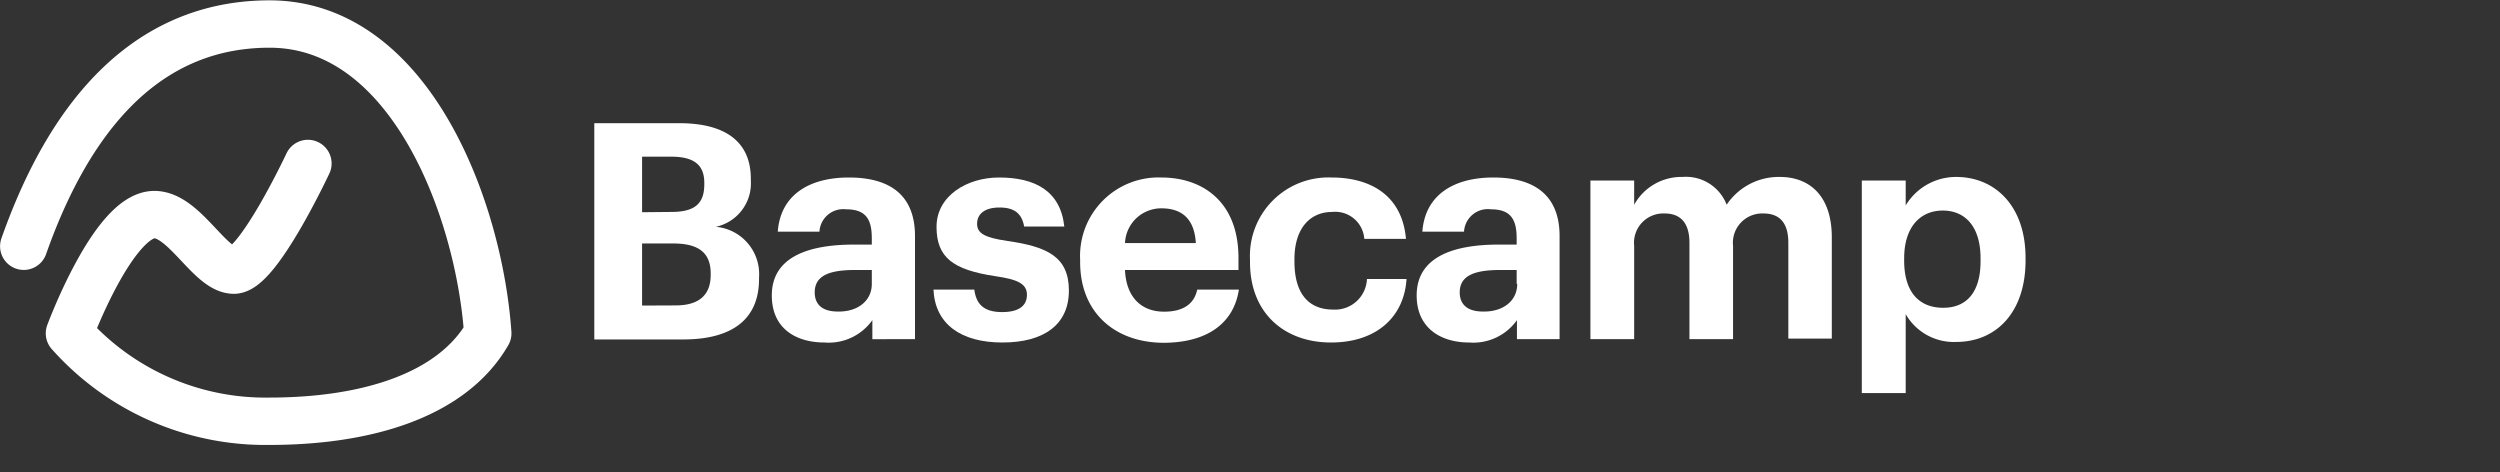 <svg width="180" height="34" xmlns="http://www.w3.org/2000/svg">
        <rect width="100%" height="100%" fill="#333333" stroke="none"/>
        <g fill="white">
            <path
                d="M42.79,8.87h6.12c3.39,0,5.15,1.39,5.15,4V13a3.2,3.2,0,0,1-2.52,3.33A3.42,3.42,0,0,1,54.65,20v.09c0,2.85-1.87,4.35-5.46,4.35h-6.4Zm5.55,6.39c1.7,0,2.37-.61,2.37-2v-.09c0-1.3-.74-1.89-2.39-1.89H46.23v4Zm.3,6.73c1.74,0,2.53-.79,2.53-2.2V19.7c0-1.44-.79-2.17-2.7-2.17H46.23V22Z" />
            <path
                d="M55.57,21.27c0-2.66,2.43-3.66,5.92-3.66h1.28v-.45c0-1.35-.41-2.09-1.85-2.09A1.72,1.72,0,0,0,59,16.68H56c.2-2.7,2.33-3.9,5.12-3.9s4.76,1.13,4.76,4.22v7.42H62.81V23.05a3.85,3.85,0,0,1-3.44,1.61C57.31,24.66,55.57,23.66,55.57,21.27Zm7.2-.83v-1H61.55c-1.83,0-2.89.4-2.89,1.61,0,.83.5,1.38,1.65,1.38C61.7,22.47,62.77,21.7,62.77,20.44Z" />
            <path
                d="M67.21,20.85h2.94c.13,1,.63,1.62,2,1.62,1.22,0,1.79-.46,1.79-1.25s-.68-1.11-2.31-1.34c-3-.46-4.2-1.33-4.2-3.55s2.18-3.55,4.5-3.55c2.53,0,4.42.92,4.7,3.53H73.74c-.17-.94-.7-1.37-1.78-1.37s-1.61.48-1.61,1.17.54,1,2.19,1.24c2.85.41,4.42,1.13,4.42,3.57s-1.78,3.74-4.79,3.74S67.32,23.31,67.21,20.85Z" />
            <path
                d="M77.77,18.87V18.7a5.65,5.65,0,0,1,5.85-5.92c2.94,0,5.55,1.72,5.55,5.79v.87H81c.08,1.89,1.11,3,2.82,3,1.46,0,2.18-.63,2.38-1.59h3c-.37,2.46-2.33,3.83-5.44,3.83C80.27,24.66,77.77,22.51,77.77,18.87ZM86.1,17.5C86,15.78,85.12,15,83.62,15A2.61,2.61,0,0,0,81,17.5Z" />
            <path
                d="M90,18.87V18.7a5.65,5.65,0,0,1,5.87-5.92c2.64,0,5.07,1.15,5.36,4.42h-3a2.1,2.1,0,0,0-2.31-1.94c-1.63,0-2.72,1.22-2.72,3.4v.17c0,2.29,1,3.46,2.79,3.46a2.3,2.3,0,0,0,2.43-2.2h2.85c-.17,2.7-2.13,4.57-5.44,4.57S90,22.59,90,18.87Z" />
            <path
                d="M102,21.27c0-2.66,2.43-3.66,5.91-3.66h1.29v-.45c0-1.35-.42-2.09-1.85-2.09a1.72,1.72,0,0,0-1.94,1.61h-3c.2-2.7,2.33-3.9,5.11-3.9s4.77,1.13,4.77,4.22v7.42h-3.07V23.05a3.85,3.85,0,0,1-3.44,1.61C103.78,24.66,102,23.66,102,21.27Zm7.2-.83v-1H108c-1.83,0-2.9.4-2.9,1.61,0,.83.51,1.38,1.66,1.38C108.17,22.47,109.24,21.7,109.24,20.44Z" />
            <path
                d="M114.51,13h3.15v1.74a3.89,3.89,0,0,1,3.48-2,3.14,3.14,0,0,1,3.18,2,4.51,4.51,0,0,1,3.83-2c2.11,0,3.74,1.33,3.74,4.35v7.29h-3.13V17.48c0-1.46-.65-2.11-1.79-2.11a2.11,2.11,0,0,0-2.19,2.33v6.72h-3.14V17.48c0-1.46-.67-2.11-1.78-2.11a2.11,2.11,0,0,0-2.2,2.33v6.72h-3.15Z" />
            <path
                d="M134.05,13h3.16v1.79a4.23,4.23,0,0,1,3.63-2.05c2.79,0,5,2.07,5,5.83v.18c0,3.76-2.13,5.87-5,5.87a4,4,0,0,1-3.63-2V28.3h-3.16Zm8.55,5.77v-.17c0-2.31-1.13-3.44-2.72-3.44s-2.78,1.15-2.78,3.44v.17c0,2.28,1.09,3.39,2.81,3.39S142.6,21,142.6,18.81Z" />
            <path fill="none" stroke="white" stroke-linecap="round" stroke-linejoin="round"
                stroke-width="3.41px"
                d="M1.71,17.73c2.61-7.4,7.61-16,17.7-16S34.49,15,35.12,24c-2.65,4.6-9,6.33-15.71,6.33A18.87,18.87,0,0,1,5,24s3.16-8.53,6.11-8.55c2.17,0,4,4,5.73,4s5.33-7.68,5.33-7.68" />
    </g>
</svg>